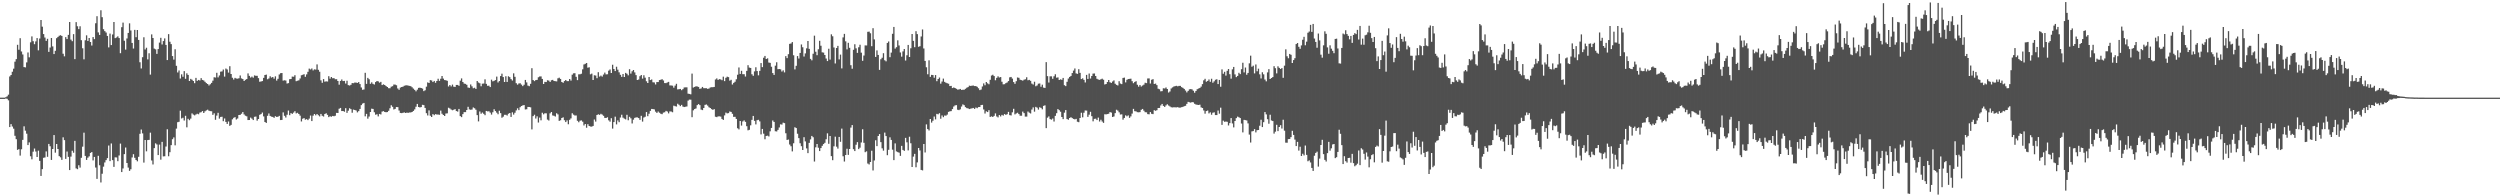 <svg xmlns="http://www.w3.org/2000/svg" width="1920" height="150"><path fill="#4f4f4f" d="M0 75h1v1H0zM1 75h1v1H1zM2 75h1v1H2zM3 75h1v1H3zM4 74.632h1v1H4zM5 73.981h1v1.895H5zM6 72.707h1v4.342H6zM7 58.736h1v38.853H7zM8 57.598h1v37.743H8zM9 55.069h1v42.129H9zM10 52.732h1v46.077H10zM11 47.36h1v56.915H11zM12 45.422h1v61.502H12zM13 34.387h1v80.691H13zM14 38.196h1v76.34H14zM15 29.331h1v90.153H15zM16 39.546h1v75.1H16zM17 41.826h1v65.601H17zM18 51.521h1v45.525H18zM19 51.775h1v48.56H19zM20 47.921h1v54.749H20zM21 40.29h1v71.14H21zM22 44.041h1v65.306H22zM23 32.497h1v87.512H23zM24 27.949h1v94.424H24zM25 31.652h1v84.85H25zM26 33.955h1v80.098H26zM27 31.783h1v84.61H27zM28 29.235h1v91.33H28zM29 38.66h1v77.038H29zM30 29.601h1v93.955H30zM31 15.365h1v119.746H31zM32 20.506h1v109.38H32zM33 26.159h1v95.017H33zM34 28.839h1v92.119H34zM35 31.398h1v84.861H35zM36 29.8h1v90.607H36zM37 39.841h1v70.716H37zM38 36.504h1v75.85H38zM39 29.16h1v93.678H39zM40 35.614h1v78.814H40zM41 41.544h1v62.183H41zM42 39.04h1v78.219H42zM43 29.361h1v81.222H43zM44 28.365h1v86.079H44zM45 27.42h1v92.495H45zM46 27.054h1v93.783H46zM47 27.576h1v95.225H47zM48 41.249h1v64.214H48zM49 43.256h1v64.388H49zM50 28.528h1v93.502H50zM51 30.025h1v86.379H51zM52 26.795h1v93.655H52zM53 16.885h1v113.729H53zM54 30.425h1v89.86H54zM55 31.652h1v84.134H55zM56 26.234h1v91.06H56zM57 45.406h1v62.772H57zM58 16.983h1v112.337H58zM59 20.185h1v109.769H59zM60 22.355h1v104.589H60zM61 20.181h1v108.535H61zM62 30.881h1v90.304H62zM63 37.086h1v75.569H63zM64 45.586h1v56.319H64zM65 30.943h1v88.81H65zM66 27.15h1v95.697H66zM67 31.421h1v89.682H67zM68 29.162h1v90.904H68zM69 32.279h1v85.154H69zM70 34.95h1v81.831H70zM71 28.471h1v94.692H71zM72 30.032h1v90.499H72zM73 17.85h1v110.819H73zM74 12.437h1v124.91H74zM75 24.875h1v94.758H75zM76 26.843h1v100.092H76zM77 7.906h1v132.234H77zM78 13.216h1v120.197H78zM79 22.44h1v105.546H79zM80 23.914h1v100.883H80zM81 25.003h1v97.997H81zM82 27.585h1v93.843H82zM83 36.406h1v75.37H83zM84 25.79h1v97.979H84zM85 34.591h1v75.578H85zM86 26.445h1v96.512H86zM87 16.887h1v111.277H87zM88 29.276h1v91.575H88zM89 28.78h1v92.138H89zM90 27.905h1v95.912H90zM91 29.249h1v90.135H91zM92 40.858h1v69.451H92zM93 20.911h1v111.229H93zM94 17.356h1v112.023H94zM95 31.272h1v87.084H95zM96 38.074h1v75.244H96zM97 29.539h1v95.656H97zM98 25.298h1v103.417H98zM99 17.937h1v113.287H99zM100 23.373h1v106.631H100zM101 32.966h1v87.954H101zM102 37.276h1v81.172H102zM103 22.916h1v98.279H103zM104 28.553h1v94.319H104zM105 23.03h1v100.858H105zM106 30.693h1v89.716H106zM107 47.839h1v54.937H107zM108 52.576h1v46.889H108zM109 43.922h1v58.524H109zM110 28.596h1v96.276H110zM111 38.013h1v69.501H111zM112 36.667h1v79.556H112zM113 45.63h1v61.923H113zM114 40.894h1v66.519H114zM115 57.312h1v44.601H115zM116 26.422h1v96.823H116zM117 29.173h1v97.134H117zM118 37.331h1v76.429H118zM119 37.868h1v72.193H119zM120 41.373h1v69.59H120zM121 37.692h1v81.394H121zM122 32.732h1v78.315H122zM123 29.036h1v93.605H123zM124 34.147h1v74.806H124zM125 31.561h1v88.574H125zM126 29.514h1v90.488H126zM127 34.52h1v78.029H127zM128 46.111h1v53.186H128zM129 26.23h1v93.806H129zM130 32.059h1v84.845H130zM131 33.916h1v77.565H131zM132 43.069h1v63.861H132zM133 45.77h1v59.762H133zM134 37.814h1v73.822H134zM135 50.512h1v48.26H135zM136 55.676h1v38.185H136zM137 54.115h1v39.403H137zM138 60.34h1v24.642H138zM139 57.085h1v33.918H139zM140 58.93h1v31.49H140zM141 54.632h1v37.963H141zM142 60.512h1v28.432H142zM143 56.316h1v41.463H143zM144 57.557h1v33.701H144zM145 62.228h1v30.08H145zM146 60.592h1v30.49H146zM147 61.256h1v25.837H147zM148 62.233h1v25.756H148zM149 63.876h1v24.763H149zM150 59.821h1v28.086H150zM151 62.107h1v25.239H151zM152 61.37h1v26.381H152zM153 61.819h1v24.658H153zM154 59.99h1v26.155H154zM155 61.398h1v23.88H155zM156 61.791h1v24.985H156zM157 62.846h1v22.676H157zM158 63.863h1v20.899H158zM159 64.503h1v19.709H159zM160 65.62h1v19.43H160zM161 64.696h1v20.671H161zM162 63.666h1v21.788H162zM163 61.94h1v26.265H163zM164 59.338h1v27.718H164zM165 59.562h1v32.431H165zM166 55.923h1v32.863H166zM167 59.429h1v27.208H167zM168 57.955h1v33.131H168zM169 55.053h1v34.736H169zM170 54.838h1v34.813H170zM171 53.387h1v39.682H171zM172 58.834h1v32.154H172zM173 52.645h1v40.986H173zM174 53.364h1v41.806H174zM175 55.74h1v37.562H175zM176 50.839h1v45.848H176zM177 56.847h1v39.039H177zM178 59.702h1v31.923H178zM179 61.084h1v29.364H179zM180 59.793h1v30.146H180zM181 60.292h1v31.499H181zM182 60.404h1v30.634H182zM183 60.098h1v28.242H183zM184 57.937h1v30.256H184zM185 60.226h1v27.1H185zM186 60.722h1v25.342H186zM187 62.233h1v25.667H187zM188 61.267h1v27.613H188zM189 60.743h1v28.611H189zM190 56.374h1v35.859H190zM191 58.253h1v33.916H191zM192 59.525h1v30.776H192zM193 58.818h1v32.309H193zM194 59.665h1v32.548H194zM195 57.928h1v31.799H195zM196 58.191h1v31.323H196zM197 58.2h1v34.454H197zM198 60.02h1v31.392H198zM199 62.775h1v25.388H199zM200 62.569h1v25.04H200zM201 62.263h1v24.173H201zM202 59.786h1v29.588H202zM203 57.582h1v36.109H203zM204 57.312h1v37.089H204zM205 60.869h1v28.087H205zM206 60.274h1v26.864H206zM207 58.571h1v30.451H207zM208 59.61h1v29.986H208zM209 59.15h1v30.666H209zM210 60.411h1v30.108H210zM211 58.635h1v30.623H211zM212 61.878h1v27.949H212zM213 60.523h1v29.121H213zM214 57.175h1v31.829H214zM215 56.213h1v36.02H215zM216 56.067h1v36.054H216zM217 61.903h1v24.395H217zM218 61.624h1v27.29H218zM219 61.839h1v28.402H219zM220 64.167h1v23.951H220zM221 63.865h1v21.051H221zM222 60.809h1v27.658H222zM223 60.651h1v26.237H223zM224 58.827h1v28.611H224zM225 58.914h1v27.585H225zM226 57.763h1v27.626H226zM227 62.359h1v24.713H227zM228 62.027h1v24.614H228zM229 61.684h1v25.889H229zM230 60.269h1v28.576H230zM231 57.793h1v35.493H231zM232 57.422h1v33.777H232zM233 56.98h1v33.717H233zM234 58.974h1v32.937H234zM235 57.147h1v34.337H235zM236 55.128h1v37.155H236zM237 52.682h1v38.384H237zM238 53.362h1v35.388H238zM239 52.588h1v40.368H239zM240 54.062h1v34.784H240zM241 53.236h1v34.333H241zM242 53.469h1v35.113H242zM243 49.464h1v38.073H243zM244 53.609h1v34.937H244zM245 55.117h1v34.296H245zM246 61.718h1v25.8H246zM247 63.581h1v25.363H247zM248 60.722h1v28.794H248zM249 62.698h1v24.875H249zM250 62.457h1v24.527H250zM251 62.615h1v25.589H251zM252 58.539h1v31.405H252zM253 60.397h1v28.917H253zM254 59.125h1v30.547H254zM255 60.098h1v28.952H255zM256 60.004h1v29.306H256zM257 60.864h1v28.034H257zM258 60.825h1v25.857H258zM259 62.185h1v24.614H259zM260 65h1v18.519H260zM261 62.173h1v20.728H261zM262 61.027h1v24.276H262zM263 62.249h1v23.017H263zM264 62.114h1v23.701H264zM265 64.169h1v18.926H265zM266 62.029h1v24.635H266zM267 65.385h1v19.632H267zM268 65.675h1v17.452H268zM269 65.135h1v18.663H269zM270 63.776h1v22.827H270zM271 63.915h1v20.265H271zM272 63.391h1v21.092H272zM273 63.437h1v21.44H273zM274 63.68h1v22.639H274zM275 63.011h1v22.325H275zM276 64.554h1v19.094H276zM277 67.177h1v13.555H277zM278 68.953h1v10.623H278zM279 68.706h1v10.362H279zM280 55.902h1v33.424H280zM281 64.421h1v23.012H281zM282 59.823h1v31.328H282zM283 60.878h1v28.643H283zM284 64.378h1v21.632H284zM285 63.247h1v20.231H285zM286 64.4h1v19.27H286zM287 64.909h1v21.289H287zM288 63.05h1v25.04H288zM289 62.199h1v25.541H289zM290 62.508h1v26.899H290zM291 63.467h1v24.051H291zM292 62.892h1v25.035H292zM293 65.307h1v20.417H293zM294 64.79h1v20.556H294zM295 65.259h1v20.778H295zM296 66.124h1v20.112H296zM297 66.822h1v19.22H297zM298 67.724h1v17.368H298zM299 67.767h1v15.367H299zM300 66.563h1v14.301H300zM301 66.206h1v15.827H301zM302 64.925h1v19.144H302zM303 64.993h1v18.629H303zM304 65.492h1v16.709H304zM305 67.934h1v14.342H305zM306 68.98h1v15.894H306zM307 67.3h1v19.43H307zM308 66.811h1v20.094H308zM309 66.547h1v20.066H309zM310 65.84h1v20.488H310zM311 65.561h1v21.247H311zM312 65.474h1v21.005H312zM313 65.765h1v20.918H313zM314 65.932h1v20.442H314zM315 66.204h1v20.144H315zM316 67.007h1v19.002H316zM317 68.063h1v17.144H317zM318 69.008h1v14.985H318zM319 70.145h1v11.845H319zM320 68.873h1v10.966H320zM321 67.477h1v14.704H321zM322 67.344h1v15.187H322zM323 67.561h1v14.656H323zM324 68.024h1v12.481H324zM325 70.004h1v10.719H325zM326 69.299h1v13.605H326zM327 66.559h1v20.391H327zM328 63.27h1v25.399H328zM329 63.764h1v21.016H329zM330 61.533h1v27.375H330zM331 61.787h1v28.052H331zM332 63.052h1v24.598H332zM333 62.167h1v26.304H333zM334 63.599h1v24.033H334zM335 62.208h1v25.754H335zM336 60.448h1v27.533H336zM337 62.082h1v26.095H337zM338 60.475h1v24.452H338zM339 58.353h1v29H339zM340 60.361h1v27.942H340zM341 61.507h1v27.601H341zM342 61.654h1v25.514H342zM343 62.077h1v24.946H343zM344 66.422h1v16.303H344zM345 65.268h1v18.057H345zM346 66.344h1v17.768H346zM347 64.996h1v19.675H347zM348 66.536h1v17.736H348zM349 66.769h1v17.052H349zM350 65.218h1v20.085H350zM351 65.243h1v20.469H351zM352 65.891h1v17.761H352zM353 61.954h1v27.224H353zM354 60.233h1v29.73H354zM355 62.972h1v24.688H355zM356 64.197h1v21.897H356zM357 64.428h1v21.68H357zM358 65.119h1v19.368H358zM359 67.216h1v14.829H359zM360 67.47h1v16.528H360zM361 64.893h1v19.455H361zM362 66.284h1v17.814H362zM363 67.799h1v14.726H363zM364 67.358h1v15.793H364zM365 68.289h1v15.99H365zM366 62.222h1v26.198H366zM367 63.366h1v29.856H367zM368 63.924h1v21.687H368zM369 66.261h1v21.09H369zM370 64.272h1v22.131H370zM371 64.169h1v23.227H371zM372 60.91h1v27.546H372zM373 64.435h1v20.78H373zM374 65.874h1v19.668H374zM375 65.804h1v19.648H375zM376 66.884h1v19.595H376zM377 61.21h1v26.784H377zM378 62.446h1v23.77H378zM379 62.075h1v21.854H379zM380 61.505h1v23.777H380zM381 58.834h1v27.695H381zM382 63.354h1v24.401H382zM383 62.281h1v22.74H383zM384 58.408h1v28.485H384zM385 56.596h1v33.804H385zM386 59.205h1v30.394H386zM387 62.986h1v25.175H387zM388 58.571h1v29.595H388zM389 62.949h1v25.773H389zM390 58.585h1v28.762H390zM391 59.246h1v27.523H391zM392 60.761h1v29.062H392zM393 61.83h1v24.438H393zM394 56.298h1v31.723H394zM395 58.992h1v27.594H395zM396 63.904h1v20.877H396zM397 65.041h1v18.135H397zM398 64.105h1v20.458H398zM399 63.947h1v18.4H399zM400 64.959h1v16.448H400zM401 66.126h1v14.823H401zM402 65.053h1v15.617H402zM403 61.398h1v22.692H403zM404 63.284h1v20.639H404zM405 65.742h1v16.4H405zM406 66.177h1v15.999H406zM407 64.366h1v18.054H407zM408 52.377h1v46.976H408zM409 61.487h1v27.72H409zM410 62.309h1v25.789H410zM411 61.505h1v29.549H411zM412 61.349h1v28.006H412zM413 59.335h1v34.759H413zM414 58.743h1v31.577H414zM415 58.669h1v33.754H415zM416 60.622h1v25.965H416zM417 64.508h1v23.321H417zM418 62.894h1v24.09H418zM419 63.034h1v24.028H419zM420 61.633h1v30.213H420zM421 61.892h1v30.675H421zM422 62.933h1v24.122H422zM423 61.668h1v24.349H423zM424 61.336h1v27.322H424zM425 62.233h1v26.683H425zM426 62.357h1v27.123H426zM427 62.519h1v24.45H427zM428 60.171h1v27.697H428zM429 59.665h1v33.143H429zM430 60.603h1v31.76H430zM431 62.954h1v27.668H431zM432 63.602h1v26.507H432zM433 62.249h1v30.039H433zM434 61.459h1v32.264H434zM435 62.329h1v30.115H435zM436 62.306h1v33.115H436zM437 60.695h1v31.291H437zM438 61.922h1v29.023H438zM439 57.33h1v29.661H439zM440 56.305h1v31.783H440zM441 56.195h1v32.529H441zM442 58.967h1v29.718H442zM443 61.546h1v31.218H443zM444 57.065h1v36.857H444zM445 57.026h1v35.656H445zM446 56.651h1v35.805H446zM447 53.245h1v40.183H447zM448 49.498h1v46.837H448zM449 48.988h1v46.228H449zM450 48.402h1v49.721H450zM451 51.991h1v43.381H451zM452 51.672h1v45.088H452zM453 57.104h1v40.087H453zM454 56.509h1v40.783H454zM455 61.418h1v35.287H455zM456 57.827h1v33.987H456zM457 58.015h1v35.356H457zM458 60.075h1v28.265H458zM459 55.426h1v32.33H459zM460 58.841h1v29.368H460zM461 58.074h1v29.316H461zM462 58.834h1v29.16H462zM463 57.257h1v31.698H463zM464 55.756h1v34.761H464zM465 57.161h1v33.44H465zM466 57.033h1v33.003H466zM467 54.286h1v38.146H467zM468 53.357h1v40.059H468zM469 56.046h1v34.738H469zM470 49.718h1v49.023H470zM471 52.97h1v40.778H471zM472 54.554h1v35.058H472zM473 51.233h1v44.298H473zM474 53.519h1v38.954H474zM475 55.566h1v38.276H475zM476 57.463h1v32.806H476zM477 59.029h1v29.096H477zM478 56.822h1v33.548H478zM479 59.122h1v32.012H479zM480 55.943h1v35.768H480zM481 56.635h1v31.549H481zM482 57.838h1v34.511H482zM483 53.165h1v36.562H483zM484 56.511h1v34.367H484zM485 54.716h1v40.08H485zM486 53.785h1v38.109H486zM487 55.593h1v34.948H487zM488 57.687h1v32.465H488zM489 61.423h1v28.757H489zM490 61.091h1v29.57H490zM491 58.53h1v33.534H491zM492 57.603h1v31.357H492zM493 60.356h1v33.021H493zM494 57.809h1v32.444H494zM495 59.633h1v29.995H495zM496 62.421h1v23.664H496zM497 63.739h1v25.507H497zM498 59.113h1v28.224H498zM499 61.496h1v23.651H499zM500 61.015h1v22.653H500zM501 63.162h1v20.579H501zM502 63.336h1v20.68H502zM503 64.89h1v20.854H503zM504 63.025h1v23.69H504zM505 63.043h1v22.602H505zM506 61.489h1v25.104H506zM507 61.258h1v26.088H507zM508 60.816h1v26.903H508zM509 61.8h1v24.692H509zM510 63.785h1v22.412H510zM511 63.851h1v21.277H511zM512 63.316h1v22.362H512zM513 62.897h1v24.191H513zM514 65.561h1v20.007H514zM515 65.648h1v20.011H515zM516 65.778h1v20.417H516zM517 67.339h1v13.79H517zM518 65.765h1v15.816H518zM519 64.352h1v17.462H519zM520 68.674h1v10.986H520zM521 68.523h1v11.941H521zM522 68.289h1v13.239H522zM523 69.255h1v11.275H523zM524 68.475h1v13.408H524zM525 67.191h1v15.015H525zM526 67.078h1v14.871H526zM527 67.072h1v14.697H527zM528 71.928h1v5.351H528zM529 72.128h1v4.34H529zM530 72.427h1v4.111H530zM531 56.534h1v33.454H531zM532 67.223h1v17.487H532zM533 66.776h1v17.002H533zM534 66.25h1v17.05H534zM535 66.426h1v14.305H535zM536 66.769h1v13.147H536zM537 68.262h1v12.467H537zM538 67.907h1v16.246H538zM539 66.758h1v17.842H539zM540 67.76h1v15.177H540zM541 67.728h1v12.79H541zM542 67.747h1v12.479H542zM543 68.246h1v12.838H543zM544 67.999h1v14.36H544zM545 67.186h1v15.738H545zM546 66.959h1v16.848H546zM547 66.946h1v17.45H547zM548 66.767h1v17.063H548zM549 61.05h1v28.606H549zM550 60.203h1v29.78H550zM551 61.409h1v27.984H551zM552 60.782h1v28.579H552zM553 60.956h1v28.59H553zM554 61.581h1v29.748H554zM555 58.889h1v33.216H555zM556 62.313h1v26.333H556zM557 59.745h1v26.718H557zM558 58.889h1v28.196H558zM559 59.239h1v27.624H559zM560 61.935h1v23.692H560zM561 61.295h1v24.683H561zM562 64.925h1v22.465H562zM563 63.625h1v26.107H563zM564 62.778h1v26.91H564zM565 60.878h1v30.46H565zM566 57.376h1v41.117H566zM567 51.807h1v47.553H567zM568 56.79h1v36.162H568zM569 54.362h1v42.101H569zM570 56.971h1v36.294H570zM571 57.003h1v35.441H571zM572 58.763h1v34.813H572zM573 54.442h1v42.479H573zM574 50.066h1v50.027H574zM575 51.931h1v47.746H575zM576 52.158h1v44.083H576zM577 57.024h1v35.038H577zM578 58.198h1v30.854H578zM579 54.845h1v37.995H579zM580 51.654h1v43.905H580zM581 54.563h1v37.725H581zM582 57.875h1v34.118H582zM583 54.433h1v38.823H583zM584 48.425h1v54.786H584zM585 51.558h1v47.441H585zM586 44.364h1v58.318H586zM587 42.973h1v63.978H587zM588 45.312h1v59.105H588zM589 44.813h1v59.387H589zM590 48.049h1v56.75H590zM591 48.262h1v52.58H591zM592 51.263h1v46.981H592zM593 56.11h1v36.388H593zM594 57.525h1v36.104H594zM595 50.43h1v50.364H595zM596 47.811h1v53.149H596zM597 53.153h1v46.564H597zM598 53.002h1v44.889H598zM599 53.242h1v42.255H599zM600 54.934h1v40.735H600zM601 54.002h1v40.19H601zM602 55.598h1v38.961H602zM603 43.105h1v59.258H603zM604 44.655h1v62.818H604zM605 41.606h1v65.548H605zM606 33.705h1v77.306H606zM607 33.396h1v78.942H607zM608 32.332h1v83.96H608zM609 42.428h1v67.608H609zM610 53.297h1v44.461H610zM611 50.521h1v47.828H611zM612 43.046h1v59.684H612zM613 44.957h1v61.112H613zM614 40.645h1v69.393H614zM615 34.131h1v78.128H615zM616 36.303h1v78.876H616zM617 43.439h1v61.923H617zM618 41.018h1v67.599H618zM619 37.106h1v76.887H619zM620 31.492h1v86.104H620zM621 37.555h1v72.151H621zM622 45.195h1v61.872H622zM623 46.326h1v58.096H623zM624 41.279h1v64.122H624zM625 27.388h1v96.683H625zM626 39.757h1v73.383H626zM627 42.389h1v68.201H627zM628 37.825h1v75.617H628zM629 31.32h1v84.722H629zM630 35.113h1v78.606H630zM631 40.199h1v71.751H631zM632 40.395h1v70.247H632zM633 42.256h1v67.407H633zM634 44.966h1v61.98H634zM635 46.898h1v55.521H635zM636 37.434h1v73.021H636zM637 45.774h1v58.682H637zM638 26.372h1v93.522H638zM639 27.832h1v95.207H639zM640 36.465h1v75.901H640zM641 48.734h1v56.214H641zM642 36.861h1v75.791H642zM643 35.243h1v78.869H643zM644 45.612h1v59.549H644zM645 41.952h1v66.949H645zM646 52.549h1v46.212H646zM647 28.741h1v91.277H647zM648 26.031h1v98.02H648zM649 31.734h1v87.327H649zM650 37.937h1v76.278H650zM651 32.863h1v86.086H651zM652 36.715h1v77.702H652zM653 50.072h1v47.917H653zM654 52.778h1v43.275H654zM655 38.253h1v76.322H655zM656 33.994h1v82.028H656zM657 37.132h1v74.019H657zM658 40.615h1v68.537H658zM659 36.319h1v78.196H659zM660 34.341h1v79.075H660zM661 40.457h1v68.963H661zM662 46.671h1v52.612H662zM663 42.661h1v67.015H663zM664 34.87h1v82.017H664zM665 34.909h1v81.302H665zM666 24.442h1v101.149H666zM667 24.275h1v102.037H667zM668 25.571h1v98.853H668zM669 35.468h1v80.311H669zM670 21.677h1v109.22H670zM671 30.249h1v92.973H671zM672 43.744h1v63.987H672zM673 38.699h1v73.513H673zM674 42.197h1v62.229H674zM675 53.638h1v49.302H675zM676 45.502h1v63.674H676zM677 44.357h1v69.549H677zM678 40.835h1v74.889H678zM679 46.262h1v55.599H679zM680 47.108h1v57.393H680zM681 32.957h1v86.214H681zM682 31.821h1v83.227H682zM683 43.932h1v61.563H683zM684 40.409h1v67.068H684zM685 25.974h1v88.986H685zM686 20.666h1v102.316H686zM687 37.34h1v72.769H687zM688 36.243h1v80.039H688zM689 30.997h1v85.839H689zM690 34.93h1v82.296H690zM691 40.285h1v79.419H691zM692 43.54h1v68.501H692zM693 39.468h1v75.683H693zM694 37.642h1v78.247H694zM695 46.497h1v59.373H695zM696 42.421h1v66.896H696zM697 34.497h1v81.023H697zM698 43.797h1v61.231H698zM699 37.07h1v72.939H699zM700 26.127h1v102.136H700zM701 31.364h1v88.899H701zM702 36.259h1v81.918H702zM703 23.959h1v104.527H703zM704 26.212h1v98.519H704zM705 35.921h1v77.727H705zM706 35.481h1v80.094H706zM707 28.008h1v102.481H707zM708 22.604h1v108.247H708zM709 37.237h1v73.335H709zM710 46.795h1v70.291H710zM711 51.668h1v43.88H711zM712 57.028h1v42.088H712zM713 46.342h1v53.836H713zM714 59.038h1v32.337H714zM715 57.513h1v36.663H715zM716 57.632h1v35.097H716zM717 59.697h1v29.812H717zM718 57.664h1v34.035H718zM719 62.336h1v25.12H719zM720 60.683h1v27.143H720zM721 59.55h1v27.402H721zM722 64.265h1v26.926H722zM723 62.592h1v26.07H723zM724 60.349h1v29.68H724zM725 62.89h1v25.859H725zM726 63.565h1v25.255H726zM727 63.94h1v24.097H727zM728 64.316h1v21.621H728zM729 66.099h1v19.387H729zM730 65.95h1v19.419H730zM731 67.644h1v16.143H731zM732 67.195h1v14.639H732zM733 67.573h1v13.399H733zM734 68.204h1v12.518H734zM735 68.806h1v15.493H735zM736 68.715h1v15.876H736zM737 68.307h1v15.674H737zM738 69.086h1v12.733H738zM739 68.905h1v11.275H739zM740 68.937h1v11.877H740zM741 68.188h1v14.108H741zM742 67.394h1v15.649H742zM743 66.884h1v16.363H743zM744 65.81h1v17.954H744zM745 65.982h1v17.471H745zM746 65.81h1v17.395H746zM747 65.689h1v17.192H747zM748 66.074h1v17.565H748zM749 66.096h1v16.509H749zM750 66.662h1v16.418H750zM751 67.767h1v14.477H751zM752 69.205h1v12.976H752zM753 68.784h1v11.911H753zM754 66.419h1v14.097H754zM755 64.043h1v20.03H755zM756 65.467h1v21.701H756zM757 62.961h1v22.552H757zM758 63.995h1v22.06H758zM759 64.691h1v19.922H759zM760 61.285h1v28.517H760zM761 57.994h1v31.36H761zM762 57.392h1v32.472H762zM763 58.44h1v30.542H763zM764 61.661h1v25.425H764zM765 59.827h1v29.625H765zM766 58.646h1v31.508H766zM767 59.518h1v28.86H767zM768 59.18h1v30.254H768zM769 62.764h1v25.459H769zM770 64.778h1v24.026H770zM771 64.671h1v22.941H771zM772 63.842h1v24.367H772zM773 63.322h1v24.406H773zM774 62.265h1v23.669H774zM775 59.37h1v29.039H775zM776 59.088h1v29.577H776zM777 60.368h1v25.912H777zM778 63.052h1v20.524H778zM779 64.35h1v23.493H779zM780 62.35h1v24.772H780zM781 59.512h1v27.086H781zM782 59.736h1v27.86H782zM783 61.258h1v27.642H783zM784 61.549h1v27.352H784zM785 61.958h1v23.749H785zM786 61.198h1v25.702H786zM787 60.894h1v28.647H787zM788 59.347h1v30.206H788zM789 61.645h1v23.992H789zM790 61.345h1v25.161H790zM791 62.061h1v25.065H791zM792 64.22h1v19.922H792zM793 64.948h1v17.523H793zM794 62.796h1v22.948H794zM795 66.241h1v15.827H795zM796 65.623h1v17.043H796zM797 64.24h1v19.913H797zM798 64.114h1v18.276H798zM799 66.607h1v16.221H799zM800 65.028h1v18.963H800zM801 67.275h1v14.042H801zM802 67.513h1v13.385H802zM803 47.708h1v50.703H803zM804 58.45h1v31.9H804zM805 63.371h1v25.999H805zM806 58.619h1v32.868H806zM807 58.626h1v33.257H807zM808 60.544h1v30.488H808zM809 58.566h1v34.786H809zM810 57.056h1v31.936H810zM811 59.672h1v27.249H811zM812 59.422h1v24.358H812zM813 61.42h1v23.223H813zM814 60.938h1v24.857H814zM815 61.306h1v28.537H815zM816 59.875h1v31.618H816zM817 65.417h1v21.103H817zM818 66.158h1v18.366H818zM819 62.805h1v28.654H819zM820 60.315h1v31.65H820zM821 59.093h1v31.552H821zM822 58.326h1v31.685H822zM823 56.09h1v34.619H823zM824 54.245h1v37.105H824zM825 52.581h1v39.119H825zM826 56.355h1v34.928H826zM827 56.715h1v36.798H827zM828 53.16h1v40.687H828zM829 55.978h1v34.665H829zM830 60.72h1v25.843H830zM831 60.146h1v29.94H831zM832 61.338h1v25.264H832zM833 63.311h1v21.511H833zM834 57.513h1v27.434H834zM835 60.61h1v29.126H835zM836 56.454h1v31.62H836zM837 60.322h1v25.548H837zM838 58.369h1v30.895H838zM839 56.525h1v36.642H839zM840 56.415h1v34.855H840zM841 58.388h1v32.726H841zM842 60.498h1v31.689H842zM843 61.063h1v29.265H843zM844 61.359h1v31.989H844zM845 60.885h1v31.053H845zM846 60.441h1v32.875H846zM847 61.226h1v33.124H847zM848 64.881h1v22.873H848zM849 64.508h1v23.36H849zM850 62.965h1v24.617H850zM851 61.45h1v25.905H851zM852 63.162h1v22.907H852zM853 63.689h1v22.802H853zM854 62.558h1v27.281H854zM855 61.764h1v27.686H855zM856 64.293h1v22.57H856zM857 65.16h1v19.107H857zM858 65.62h1v19.316H858zM859 62.377h1v23.884H859zM860 64.149h1v23.825H860zM861 64.627h1v23.202H861zM862 59.857h1v32.044H862zM863 59.621h1v30.966H863zM864 63.29h1v25.296H864zM865 61.267h1v28.075H865zM866 60.693h1v27.922H866zM867 60.567h1v29.977H867zM868 60.404h1v29.009H868zM869 62.363h1v24.866H869zM870 63.915h1v19.684H870zM871 62.913h1v22.47H871zM872 62.363h1v23.181H872zM873 65.069h1v21.124H873zM874 66.582h1v19.664H874zM875 65.291h1v20.831H875zM876 66.472h1v17.865H876zM877 65.691h1v17.956H877zM878 65.041h1v19.968H878zM879 63.522h1v22.628H879zM880 63.84h1v22.412H880zM881 60.255h1v27.42H881zM882 60.212h1v27.574H882zM883 64.158h1v21.891H883zM884 61.246h1v26.164H884zM885 60.791h1v26.841H885zM886 64.465h1v20.188H886zM887 64.213h1v20.858H887zM888 65.394h1v19.22H888zM889 68.145h1v14.811H889zM890 68.578h1v14.31H890zM891 70.141h1v10.858H891zM892 69.981h1v9.835H892zM893 67.804h1v13.571H893zM894 67.939h1v14.209H894zM895 67.163h1v13.793H895zM896 68.344h1v11.714H896zM897 71.077h1v9.995H897zM898 70.264h1v11.444H898zM899 67.966h1v14.411H899zM900 67.117h1v15.406H900zM901 66.444h1v15.94H901zM902 66.17h1v16.237H902zM903 65.907h1v16.571H903zM904 66.284h1v15.969H904zM905 65.971h1v16.727H905zM906 65.927h1v16.72H906zM907 66.936h1v15.374H907zM908 67.467h1v14.585H908zM909 68.28h1v13.273H909zM910 69.525h1v11.733H910zM911 70.976h1v8.789H911zM912 69.802h1v8.439H912zM913 68.626h1v9.902H913zM914 68.424h1v10.437H914zM915 68.635h1v9.75H915zM916 69.704h1v8.888H916zM917 71.214h1v8.503H917zM918 69.884h1v10.375H918zM919 68.523h1v11.964H919zM920 68.015h1v12.632H920zM921 67.543h1v12.82H921zM922 66.492h1v15.972H922zM923 64.636h1v18.313H923zM924 61.7h1v23.161H924zM925 60.528h1v26.754H925zM926 62.759h1v22.536H926zM927 62.146h1v22.763H927zM928 61.038h1v26.045H928zM929 62.814h1v23.438H929zM930 60.464h1v27.67H930zM931 63.538h1v23.042H931zM932 62.448h1v23.827H932zM933 61.224h1v27.171H933zM934 60.857h1v27.537H934zM935 64.561h1v20.332H935zM936 61.4h1v25.91H936zM937 66.623h1v16.052H937zM938 53.304h1v42.618H938zM939 56.639h1v36.008H939zM940 55.128h1v38.421H940zM941 58.086h1v35.232H941zM942 54.357h1v39.176H942zM943 53.009h1v43.342H943zM944 56.978h1v37.576H944zM945 60.397h1v30.304H945zM946 53.242h1v41.591H946zM947 51.391h1v46.459H947zM948 57.152h1v35.798H948zM949 59.228h1v31.485H949zM950 58.337h1v31.192H950zM951 55.895h1v34.184H951zM952 56.93h1v33.756H952zM953 53.144h1v41.705H953zM954 48.198h1v53.465H954zM955 55.577h1v36.496H955zM956 51.855h1v40.4H956zM957 57.399h1v35.132H957zM958 55.994h1v38.798H958zM959 48.617h1v54.777H959zM960 42.767h1v66.713H960zM961 51.263h1v49.666H961zM962 50.446h1v50.236H962zM963 56.369h1v42.825H963zM964 49.507h1v52.163H964zM965 54.719h1v45.292H965zM966 52.748h1v47.098H966zM967 57.097h1v39.442H967zM968 60.253h1v31.689H968zM969 55.515h1v42.076H969zM970 57.085h1v36.764H970zM971 61.079h1v24.967H971zM972 62.469h1v25.381H972zM973 55.605h1v35.946H973zM974 53.101h1v41.948H974zM975 60.647h1v27.469H975zM976 59.901h1v32.596H976zM977 59.191h1v33.811H977zM978 50.819h1v51.772H978zM979 52.352h1v48.759H979zM980 56.369h1v39.469H980zM981 50.942h1v49.764H981zM982 52.098h1v45.418H982zM983 52.982h1v43.147H983zM984 52.263h1v46.461H984zM985 59.763h1v32.174H985zM986 50.427h1v49.947H986zM987 37.875h1v71.689H987zM988 43.236h1v66.368H988zM989 44.735h1v62.113H989zM990 41.4h1v65.36H990zM991 42.066h1v63.227H991zM992 48.388h1v52.069H992zM993 46.143h1v57.485H993zM994 44.691h1v62.52H994zM995 33.833h1v78.331H995zM996 33.041h1v75.907H996zM997 35.932h1v79.705H997zM998 37.459h1v75.244H998zM999 34.875h1v84.935H999zM1000 30.54h1v87.535H1000zM1001 28.246h1v91.087H1001zM1002 34.763h1v76.988H1002zM1003 32.021h1v86.903H1003zM1004 25.124h1v98.734H1004zM1005 24.195h1v98.975H1005zM1006 19.075h1v105.722H1006zM1007 24.49h1v104.493H1007zM1008 18.359h1v112.905H1008zM1009 29.59h1v89.998H1009zM1010 32.201h1v85.271H1010zM1011 36.669h1v79.805H1011zM1012 25.745h1v102.186H1012zM1013 31.048h1v90.781H1013zM1014 41.993h1v69.377H1014zM1015 44.266h1v63.122H1015zM1016 34.792h1v83.589H1016zM1017 24.044h1v98.741H1017zM1018 25.939h1v98.119H1018zM1019 36.392h1v81.238H1019zM1020 41.265h1v67.67H1020zM1021 34.811h1v80.897H1021zM1022 37.388h1v76.546H1022zM1023 38.995h1v71.966H1023zM1024 40.842h1v69.764H1024zM1025 29.892h1v91.568H1025zM1026 29.713h1v91.023H1026zM1027 37.209h1v79.464H1027zM1028 48.619h1v51.03H1028zM1029 48.83h1v53.923H1029zM1030 36.795h1v74.672H1030zM1031 25.738h1v100.284H1031zM1032 26.418h1v93.52H1032zM1033 23.225h1v100.593H1033zM1034 26.147h1v98.705H1034zM1035 27.544h1v93.809H1035zM1036 30.208h1v91.003H1036zM1037 27.599h1v97.329H1037zM1038 32.932h1v85.228H1038zM1039 26.839h1v98.446H1039zM1040 25.456h1v102.255H1040zM1041 26.221h1v100.632H1041zM1042 22.923h1v102.763H1042zM1043 30.357h1v85.191H1043zM1044 19.897h1v106.924H1044zM1045 34.33h1v79.528H1045zM1046 29.659h1v85.198H1046zM1047 34.341h1v83.797H1047zM1048 27.097h1v95.498H1048zM1049 26.612h1v90.506H1049zM1050 24.829h1v95.463H1050zM1051 19.787h1v108.737H1051zM1052 25.193h1v97.13H1052zM1053 29.265h1v89.87H1053zM1054 32.275h1v86.168H1054zM1055 28.372h1v96.292H1055zM1056 36.996h1v75.843H1056zM1057 46.935h1v64.864H1057zM1058 43.327h1v69.172H1058zM1059 53.014h1v46.146H1059zM1060 46.143h1v57.43H1060zM1061 31.387h1v93.564H1061zM1062 42.382h1v73.6H1062zM1063 39.578h1v64.633H1063zM1064 55.016h1v37.594H1064zM1065 27.193h1v96.727H1065zM1066 21.767h1v102.44H1066zM1067 33.099h1v83.129H1067zM1068 36.715h1v76.178H1068zM1069 34.131h1v78.405H1069zM1070 47.786h1v54.445H1070zM1071 44.437h1v57.739H1071zM1072 28.512h1v87.597H1072zM1073 36.811h1v74.308H1073zM1074 39.336h1v74.781H1074zM1075 25.957h1v94.997H1075zM1076 29.977h1v91.582H1076zM1077 31.977h1v90.46H1077zM1078 28.175h1v98.448H1078zM1079 31.73h1v89.455H1079zM1080 37.921h1v70.748H1080zM1081 35.09h1v81.687H1081zM1082 36.31h1v81.904H1082zM1083 42.732h1v67.313H1083zM1084 42.865h1v70.458H1084zM1085 53.996h1v47.171H1085zM1086 46.296h1v65.683H1086zM1087 42.627h1v62.632H1087zM1088 36.958h1v78.599H1088zM1089 42.41h1v65.134H1089zM1090 34.785h1v78.082H1090zM1091 35.468h1v83.159H1091zM1092 42.4h1v66.34H1092zM1093 35.316h1v82.071H1093zM1094 29.372h1v91.241H1094zM1095 34.969h1v81.675H1095zM1096 35.474h1v80.84H1096zM1097 21.206h1v112.417H1097zM1098 19.558h1v110.655H1098zM1099 32.103h1v85.381H1099zM1100 19.952h1v108.455H1100zM1101 25.678h1v101.536H1101zM1102 41.297h1v68.096H1102zM1103 42.831h1v65.312H1103zM1104 44.131h1v63.529H1104zM1105 51.842h1v52.557H1105zM1106 52.162h1v43.804H1106zM1107 48.219h1v52.335H1107zM1108 51.757h1v48.05H1108zM1109 41.796h1v59.105H1109zM1110 51.048h1v44.704H1110zM1111 58.575h1v36.031H1111zM1112 59.885h1v24.397H1112zM1113 60.203h1v26.411H1113zM1114 64.597h1v19.78H1114zM1115 62.885h1v27.677H1115zM1116 63.107h1v23.79H1116zM1117 59.143h1v30.167H1117zM1118 61.748h1v27.642H1118zM1119 62.821h1v25.29H1119zM1120 60.986h1v27.4H1120zM1121 61.736h1v26.047H1121zM1122 63.469h1v22.824H1122zM1123 63.931h1v22.648H1123zM1124 54.781h1v41.73H1124zM1125 53.748h1v43.305H1125zM1126 54.842h1v42.044H1126zM1127 50.086h1v47.903H1127zM1128 45.355h1v56.507H1128zM1129 46.461h1v56.844H1129zM1130 45.625h1v65.715H1130zM1131 39.253h1v73.523H1131zM1132 41.705h1v66.674H1132zM1133 49.379h1v52.419H1133zM1134 50.379h1v49.67H1134zM1135 39.439h1v74.534H1135zM1136 18.414h1v110.403H1136zM1137 19.492h1v110.307H1137zM1138 30.75h1v89.526H1138zM1139 31.968h1v86.308H1139zM1140 26.436h1v85.912H1140zM1141 34.863h1v78.759H1141zM1142 34.854h1v81.643H1142zM1143 40.409h1v71.254H1143zM1144 35.985h1v75.669H1144zM1145 38.342h1v73.051H1145zM1146 43.538h1v64.056H1146zM1147 48.58h1v51.831H1147zM1148 53.844h1v41.609H1148zM1149 42.437h1v61.49H1149zM1150 49.246h1v50.073H1150zM1151 46.456h1v58.826H1151zM1152 44.35h1v63.591H1152zM1153 41.867h1v64.898H1153zM1154 40.311h1v68.553H1154zM1155 33.847h1v82.25H1155zM1156 45.243h1v60.144H1156zM1157 46.637h1v57.027H1157zM1158 37.617h1v73.685H1158zM1159 46.298h1v57.43H1159zM1160 38.686h1v72.346H1160zM1161 31.929h1v87.063H1161zM1162 33.627h1v80.291H1162zM1163 53.748h1v41.897H1163zM1164 43.813h1v61.712H1164zM1165 46.905h1v57.214H1165zM1166 54.783h1v40.38H1166zM1167 56.724h1v37.636H1167zM1168 57.896h1v32.504H1168zM1169 49.228h1v43.825H1169zM1170 57.745h1v35.15H1170zM1171 60.493h1v28.148H1171zM1172 60.91h1v25.47H1172zM1173 60.631h1v27.585H1173zM1174 61.727h1v25.159H1174zM1175 58.099h1v33.74H1175zM1176 52.853h1v46.603H1176zM1177 51.741h1v47.155H1177zM1178 49.404h1v49.627H1178zM1179 45.142h1v58.432H1179zM1180 48.711h1v53.211H1180zM1181 46.985h1v61.225H1181zM1182 33.247h1v79.753H1182zM1183 34.314h1v80.352H1183zM1184 49.606h1v47.208H1184zM1185 58.09h1v35.035H1185zM1186 47.969h1v53.369H1186zM1187 49.477h1v48.931H1187zM1188 41.576h1v64.99H1188zM1189 51.249h1v44.864H1189zM1190 52.92h1v40.41H1190zM1191 53.313h1v37.983H1191zM1192 48.688h1v51.305H1192zM1193 53.247h1v43.22H1193zM1194 52.107h1v44.818H1194zM1195 52.089h1v44.239H1195zM1196 49.496h1v51.655H1196zM1197 41.386h1v64.745H1197zM1198 48.692h1v53.667H1198zM1199 61.398h1v25.853H1199zM1200 60.96h1v26.015H1200zM1201 65.012h1v20.465H1201zM1202 44.799h1v58.618H1202zM1203 44.108h1v63.948H1203zM1204 48.688h1v55.079H1204zM1205 49.189h1v54.303H1205zM1206 43.428h1v61.138H1206zM1207 33.355h1v77.874H1207zM1208 37.653h1v74.392H1208zM1209 44.202h1v64.127H1209zM1210 35.452h1v85.596H1210zM1211 46.246h1v60.957H1211zM1212 41.725h1v70.664H1212zM1213 31.943h1v87.558H1213zM1214 26.443h1v96.727H1214zM1215 40.043h1v73.637H1215zM1216 38.013h1v73.575H1216zM1217 33.485h1v83.825H1217zM1218 35.506h1v80.781H1218zM1219 42.81h1v60.881H1219zM1220 33.634h1v85.562H1220zM1221 33.323h1v87.402H1221zM1222 36.127h1v80.38H1222zM1223 33.666h1v85.019H1223zM1224 32.835h1v86.34H1224zM1225 38.974h1v74.889H1225zM1226 40.517h1v73.218H1226zM1227 41.249h1v70.087H1227zM1228 24.914h1v92.165H1228zM1229 31.329h1v86.386H1229zM1230 29.038h1v93.287H1230zM1231 35.328h1v82.781H1231zM1232 36.708h1v80.403H1232zM1233 32.938h1v88.682H1233zM1234 40.359h1v69.936H1234zM1235 30.771h1v81.998H1235zM1236 19.991h1v109.455H1236zM1237 37.692h1v74.667H1237zM1238 34.765h1v83.241H1238zM1239 24.298h1v105.395H1239zM1240 32.593h1v86.301H1240zM1241 32.716h1v89.849H1241zM1242 19.977h1v107.965H1242zM1243 33.639h1v79.991H1243zM1244 43.08h1v67.487H1244zM1245 21.387h1v108.666H1245zM1246 24.923h1v101.247H1246zM1247 40.123h1v66.862H1247zM1248 52.872h1v46.164H1248zM1249 43.286h1v67.768H1249zM1250 46.902h1v61.092H1250zM1251 52.286h1v44.337H1251zM1252 52.917h1v44.5H1252zM1253 53.123h1v51.009H1253zM1254 51.35h1v46.883H1254zM1255 47.317h1v49.892H1255zM1256 49.487h1v51.012H1256zM1257 54.497h1v43.893H1257zM1258 57.282h1v40.561H1258zM1259 51.901h1v51.458H1259zM1260 54.316h1v43.626H1260zM1261 54.659h1v39.718H1261zM1262 54.593h1v39.524H1262zM1263 52.583h1v41.412H1263zM1264 54.822h1v35.885H1264zM1265 53.352h1v36.47H1265zM1266 54.373h1v39.458H1266zM1267 53.867h1v41.582H1267zM1268 51.682h1v44.672H1268zM1269 51.029h1v43.967H1269zM1270 52.032h1v43.983H1270zM1271 52.197h1v42.515H1271zM1272 57.232h1v35.003H1272zM1273 56.669h1v32.655H1273zM1274 56.371h1v33.426H1274zM1275 55.025h1v36.75H1275zM1276 55.563h1v38.439H1276zM1277 56.101h1v36.752H1277zM1278 57.429h1v34.47H1278zM1279 59.459h1v33.747H1279zM1280 62.135h1v28.567H1280zM1281 63.387h1v24.678H1281zM1282 63.105h1v24.749H1282zM1283 63.155h1v23.722H1283zM1284 61.665h1v25.502H1284zM1285 62.65h1v22.273H1285zM1286 63.929h1v20.797H1286zM1287 64.618h1v18.494H1287zM1288 63.176h1v20.094H1288zM1289 62.341h1v20.682H1289zM1290 66.339h1v15.132H1290zM1291 67.339h1v13.637H1291zM1292 66.904h1v15.514H1292zM1293 65.918h1v17.384H1293zM1294 65.744h1v20.417H1294zM1295 65.838h1v18.501H1295zM1296 63.4h1v24.408H1296zM1297 64.693h1v22.557H1297zM1298 62.043h1v28.006H1298zM1299 65.719h1v19.638H1299zM1300 64.874h1v20.84H1300zM1301 61.176h1v25.15H1301zM1302 60.663h1v26.251H1302zM1303 64.815h1v23.099H1303zM1304 65.804h1v22.326H1304zM1305 65.108h1v19.773H1305zM1306 59.125h1v31.607H1306zM1307 52.831h1v42.115H1307zM1308 57.575h1v34.546H1308zM1309 47.31h1v49.764H1309zM1310 48.88h1v50.49H1310zM1311 42.915h1v60.98H1311zM1312 50.425h1v48.542H1312zM1313 45.806h1v55.45H1313zM1314 49.292h1v56.196H1314zM1315 45.504h1v56.1H1315zM1316 44.724h1v58.009H1316zM1317 40.947h1v62.151H1317zM1318 32.664h1v83.175H1318zM1319 33.165h1v81.261H1319zM1320 40.237h1v66.624H1320zM1321 53.254h1v44.466H1321zM1322 58.202h1v30.46H1322zM1323 51.379h1v46.745H1323zM1324 46.864h1v57.81H1324zM1325 44.774h1v61.568H1325zM1326 42.835h1v62.662H1326zM1327 51.258h1v51.177H1327zM1328 57.681h1v34.113H1328zM1329 61.791h1v27.972H1329zM1330 43.643h1v65.276H1330zM1331 36.388h1v77.53H1331zM1332 37.502h1v74.177H1332zM1333 49.109h1v49.322H1333zM1334 48.177h1v52.289H1334zM1335 53.792h1v39.224H1335zM1336 27.271h1v91.987H1336zM1337 31.197h1v89.46H1337zM1338 36.31h1v74.623H1338zM1339 31.018h1v84.351H1339zM1340 35.094h1v80.785H1340zM1341 33.218h1v82.449H1341zM1342 37.177h1v73.511H1342zM1343 52.213h1v42.918H1343zM1344 51.308h1v44.427H1344zM1345 54.034h1v41.41H1345zM1346 38.125h1v68.711H1346zM1347 40.922h1v61.293H1347zM1348 39.677h1v67.784H1348zM1349 40.219h1v68.906H1349zM1350 37.292h1v70.753H1350zM1351 44.204h1v61.962H1351zM1352 41.785h1v67.315H1352zM1353 41.043h1v71.028H1353zM1354 38.69h1v75.631H1354zM1355 47.005h1v58.73H1355zM1356 41.137h1v67.681H1356zM1357 43.165h1v66.4H1357zM1358 44.023h1v63.756H1358zM1359 43.881h1v63.763H1359zM1360 41.908h1v67.926H1360zM1361 46.52h1v57.931H1361zM1362 38.47h1v72.701H1362zM1363 40.581h1v71.321H1363zM1364 41.142h1v58.936H1364zM1365 34.806h1v76.361H1365zM1366 27.001h1v93.106H1366zM1367 29.933h1v88.338H1367zM1368 39.331h1v67.123H1368zM1369 44.515h1v58.1H1369zM1370 41.4h1v62.996H1370zM1371 38.857h1v74.768H1371zM1372 36.887h1v77.926H1372zM1373 32.156h1v86.905H1373zM1374 42.753h1v65.015H1374zM1375 35.156h1v77.691H1375zM1376 32.49h1v86.235H1376zM1377 24.458h1v100.996H1377zM1378 25.71h1v99.693H1378zM1379 20.142h1v105.521H1379zM1380 36.827h1v72.259H1380zM1381 37.665h1v76.521H1381zM1382 37.521h1v69.279H1382zM1383 36.241h1v78.899H1383zM1384 38.676h1v68.073H1384zM1385 39.356h1v67.958H1385zM1386 42.652h1v61.778H1386zM1387 25.468h1v95.779H1387zM1388 32.309h1v81.49H1388zM1389 37.598h1v74.626H1389zM1390 35.447h1v76.754H1390zM1391 43.005h1v60.703H1391zM1392 45.641h1v56.049H1392zM1393 53.432h1v40.618H1393zM1394 48.434h1v49.116H1394zM1395 33.961h1v84.537H1395zM1396 33.206h1v77.819H1396zM1397 39.61h1v70.112H1397zM1398 34.641h1v78.494H1398zM1399 36.619h1v69.883H1399zM1400 34.048h1v82.518H1400zM1401 30.938h1v90.101H1401zM1402 22.547h1v100.405H1402zM1403 24.055h1v95.704H1403zM1404 47.397h1v53.01H1404zM1405 43.044h1v62.584H1405zM1406 43.284h1v66.011H1406zM1407 42.21h1v66.633H1407zM1408 37.308h1v77.304H1408zM1409 18.862h1v110.92H1409zM1410 25.564h1v99.888H1410zM1411 32.684h1v82.992H1411zM1412 15.813h1v118.613H1412zM1413 18.008h1v115.129H1413zM1414 36.259h1v75.42H1414zM1415 38.031h1v75.777H1415zM1416 29.169h1v92.976H1416zM1417 33.543h1v82.847H1417zM1418 24.037h1v101.785H1418zM1419 34.518h1v81.186H1419zM1420 36.633h1v75.635H1420zM1421 41.78h1v67.482H1421zM1422 42.345h1v67.707H1422zM1423 28.789h1v91.263H1423zM1424 36.525h1v73.845H1424zM1425 40.894h1v65.354H1425zM1426 39.482h1v71.076H1426zM1427 34.389h1v80.101H1427zM1428 43.284h1v59.851H1428zM1429 35.733h1v79.311H1429zM1430 36.811h1v76.569H1430zM1431 34.838h1v81.657H1431zM1432 21.075h1v107.99H1432zM1433 17.988h1v117.329H1433zM1434 22.598h1v101.327H1434zM1435 36.168h1v70.799H1435zM1436 42.496h1v64.55H1436zM1437 18.558h1v111.321H1437zM1438 17.546h1v116.111H1438zM1439 11.977h1v125.496H1439zM1440 13.477h1v119.721H1440zM1441 29.233h1v87.066H1441zM1442 24.303h1v103.033H1442zM1443 25.786h1v100.053H1443zM1444 31.419h1v89.858H1444zM1445 34.087h1v81.772H1445zM1446 2.454h1v142.527H1446zM1447 18.416h1v112.564H1447zM1448 32.682h1v83.69H1448zM1449 33.833h1v85.361H1449zM1450 23.055h1v102.547H1450zM1451 36.106h1v76.114H1451zM1452 28.091h1v88.666H1452zM1453 13.133h1v122.023H1453zM1454 24.287h1v99.698H1454zM1455 34.325h1v79.693H1455zM1456 32.533h1v91.023H1456zM1457 16.827h1v115.738H1457zM1458 17.221h1v116.056H1458zM1459 43.52h1v67.508H1459zM1460 32.259h1v81.028H1460zM1461 32.62h1v79.927H1461zM1462 39.702h1v68.192H1462zM1463 18.331h1v106.587H1463zM1464 32.748h1v92.296H1464zM1465 3.891h1v144.754H1465zM1466 2.319h1v146.569H1466zM1467 38.393h1v69.753H1467zM1468 33.964h1v79.304H1468zM1469 29.585h1v91.609H1469zM1470 24.202h1v98.789H1470zM1471 12.907h1v119.645H1471zM1472 20.43h1v108.254H1472zM1473 22.696h1v101.799H1473zM1474 23.57h1v96.921H1474zM1475 14.124h1v120H1475zM1476 14.456h1v123.699H1476zM1477 11.195h1v116.312H1477zM1478 7.942h1v131.206H1478zM1479 11.556h1v129.707H1479zM1480 24.001h1v99.586H1480zM1481 23.412h1v103.337H1481zM1482 1.881h1v145.436H1482zM1483 13.866h1v128.151H1483zM1484 33.405h1v81.339H1484zM1485 18.306h1v112.314H1485zM1486 16.127h1v115.079H1486zM1487 15.205h1v117.201H1487zM1488 2.259h1v147.178H1488zM1489 25.278h1v104.525H1489zM1490 28.699h1v91.46H1490zM1491 5.873h1v137.885H1491zM1492 15.088h1v114.321H1492zM1493 22.82h1v101.726H1493zM1494 29.842h1v93.873H1494zM1495 19.469h1v113.285H1495zM1496 16.077h1v125.887H1496zM1497 23.843h1v103.097H1497zM1498 16.468h1v120.009H1498zM1499 12.44h1v131.735H1499zM1500 19.292h1v110.391H1500zM1501 29.604h1v78.876H1501zM1502 31.082h1v88.064H1502zM1503 18.906h1v109.128H1503zM1504 27.312h1v91.522H1504zM1505 29.13h1v90.984H1505zM1506 11.54h1v125.479H1506zM1507 34.396h1v76.727H1507zM1508 28.613h1v87.079H1508zM1509 43.066h1v60.595H1509zM1510 41.418h1v63.992H1510zM1511 44.547h1v59.819H1511zM1512 58.383h1v36.356H1512zM1513 50.333h1v50.149H1513zM1514 58.031h1v35.56H1514zM1515 54.387h1v37.553H1515zM1516 59.624h1v35.688H1516zM1517 55.231h1v39.911H1517zM1518 57.999h1v34.511H1518zM1519 60.915h1v29.657H1519zM1520 61.317h1v25.889H1520zM1521 63.588h1v22.653H1521zM1522 63.425h1v19.792H1522zM1523 65.382h1v16.441H1523zM1524 64.101h1v19.476H1524zM1525 64.799h1v20.018H1525zM1526 60.908h1v32.857H1526zM1527 62.373h1v23.923H1527zM1528 62.826h1v20.492H1528zM1529 64.893h1v21.669H1529zM1530 62.778h1v22.591H1530zM1531 63.453h1v23.864H1531zM1532 63.382h1v23.573H1532zM1533 61.073h1v25.376H1533zM1534 62.833h1v24.644H1534zM1535 61.006h1v24.443H1535zM1536 63.629h1v23.211H1536zM1537 61.899h1v24.438H1537zM1538 64.693h1v20.472H1538zM1539 64.169h1v21.369H1539zM1540 66.259h1v18.26H1540zM1541 67.813h1v16.661H1541zM1542 67.669h1v14.919H1542zM1543 64.634h1v16.99H1543zM1544 53.915h1v38.782H1544zM1545 44.193h1v61.069H1545zM1546 42.318h1v61.286H1546zM1547 36.905h1v74.287H1547zM1548 43.9h1v62.511H1548zM1549 42.581h1v65.253H1549zM1550 45.341h1v59.011H1550zM1551 46.241h1v56.23H1551zM1552 46.916h1v56.02H1552zM1553 39.597h1v72.321H1553zM1554 47.958h1v52.943H1554zM1555 32.581h1v81.707H1555zM1556 32.467h1v84.074H1556zM1557 32.206h1v84.699H1557zM1558 39.963h1v70.126H1558zM1559 46.525h1v57.297H1559zM1560 42.458h1v62.955H1560zM1561 32.879h1v79.098H1561zM1562 30.743h1v87.727H1562zM1563 40.07h1v68.103H1563zM1564 36.024h1v76.338H1564zM1565 44.03h1v61.259H1565zM1566 23.982h1v99.487H1566zM1567 24.463h1v96.647H1567zM1568 25.507h1v94.997H1568zM1569 36.408h1v80.595H1569zM1570 25.34h1v101.579H1570zM1571 32.268h1v83.452H1571zM1572 44.277h1v65.196H1572zM1573 32.696h1v85.665H1573zM1574 31.535h1v87.292H1574zM1575 26.699h1v95.555H1575zM1576 23.671h1v93.657H1576zM1577 19.663h1v105.177H1577zM1578 18.37h1v106.988H1578zM1579 22.652h1v108.812H1579zM1580 20.663h1v106.125H1580zM1581 26.333h1v94.477H1581zM1582 37.653h1v68.34H1582zM1583 41.004h1v64.086H1583zM1584 47.889h1v54.005H1584zM1585 16.171h1v114.326H1585zM1586 1.591h1v144.772H1586zM1587 9.901h1v128.299H1587zM1588 15.221h1v116.94H1588zM1589 35.818h1v76.917H1589zM1590 23.085h1v101.405H1590zM1591 21.833h1v104.566H1591zM1592 35.241h1v78.746H1592zM1593 33.797h1v79.943H1593zM1594 28.068h1v88.883H1594zM1595 30.02h1v89.993H1595zM1596 36.823h1v75.171H1596zM1597 33.849h1v82.779H1597zM1598 33.023h1v80.339H1598zM1599 30.006h1v83.671H1599zM1600 23.769h1v93.536H1600zM1601 23.275h1v101.431H1601zM1602 28.036h1v88.205H1602zM1603 26.919h1v94.642H1603zM1604 34.568h1v79.599H1604zM1605 44.012h1v55.033H1605zM1606 38.585h1v72.062H1606zM1607 34.403h1v78.036H1607zM1608 40.961h1v66.425H1608zM1609 47.562h1v54.569H1609zM1610 45.071h1v57.681H1610zM1611 45.792h1v53.486H1611zM1612 45.875h1v60.039H1612zM1613 42.787h1v65.766H1613zM1614 45.813h1v54.129H1614zM1615 46.47h1v52.884H1615zM1616 44.923h1v57.304H1616zM1617 39.395h1v66.42H1617zM1618 39.375h1v67.748H1618zM1619 35.273h1v77.301H1619zM1620 32.847h1v83.722H1620zM1621 40.343h1v70.851H1621zM1622 48.129h1v51.797H1622zM1623 43.996h1v55.239H1623zM1624 42.387h1v59.233H1624zM1625 48.335h1v47.274H1625zM1626 43.165h1v61.016H1626zM1627 30.645h1v84.541H1627zM1628 40.601h1v67.217H1628zM1629 20.451h1v100.883H1629zM1630 23.55h1v94.447H1630zM1631 29.308h1v85.784H1631zM1632 34.094h1v77.114H1632zM1633 30.247h1v84.614H1633zM1634 35.564h1v68.981H1634zM1635 37.733h1v76.118H1635zM1636 44.11h1v67.871H1636zM1637 37.436h1v77.301H1637zM1638 36.891h1v81.506H1638zM1639 34.724h1v87.933H1639zM1640 32.231h1v84.745H1640zM1641 38.905h1v72.515H1641zM1642 39.677h1v66.118H1642zM1643 45.621h1v58.622H1643zM1644 37.692h1v71.275H1644zM1645 38.576h1v69.748H1645zM1646 34.305h1v76.786H1646zM1647 35.774h1v73.941H1647zM1648 34.994h1v81.524H1648zM1649 32.146h1v87.796H1649zM1650 44.534h1v62.438H1650zM1651 35.76h1v81.797H1651zM1652 46.188h1v55.61H1652zM1653 47.131h1v54.786H1653zM1654 46.715h1v57.668H1654zM1655 28.915h1v87.308H1655zM1656 31.737h1v87.194H1656zM1657 27.83h1v90.085H1657zM1658 36.5h1v75.093H1658zM1659 37.717h1v75.736H1659zM1660 37.347h1v72.023H1660zM1661 35.916h1v75.106H1661zM1662 26.111h1v89.499H1662zM1663 45.01h1v59.268H1663zM1664 48.253h1v55.388H1664zM1665 43.423h1v56.626H1665zM1666 40.375h1v66.336H1666zM1667 27.388h1v93.433H1667zM1668 24.664h1v92.591H1668zM1669 41.247h1v68.302H1669zM1670 42.455h1v65.539H1670zM1671 45.895h1v55.658H1671zM1672 38.608h1v72.332H1672zM1673 44.06h1v60.128H1673zM1674 40.473h1v66.287H1674zM1675 24.637h1v97.228H1675zM1676 19.73h1v107.317H1676zM1677 26.834h1v97.624H1677zM1678 34.628h1v73.518H1678zM1679 36.536h1v77.67H1679zM1680 39.986h1v62.426H1680zM1681 38.386h1v69.165H1681zM1682 22.959h1v100.808H1682zM1683 41.968h1v70.918H1683zM1684 39.507h1v70.904H1684zM1685 41.608h1v64.855H1685zM1686 34.325h1v81.238H1686zM1687 33.073h1v83.902H1687zM1688 40.304h1v71.392H1688zM1689 43.959h1v63.033H1689zM1690 39.617h1v66.818H1690zM1691 33.522h1v78.869H1691zM1692 34.476h1v77.585H1692zM1693 32.419h1v81.3H1693zM1694 30.114h1v85.196H1694zM1695 40.178h1v64.413H1695zM1696 29.363h1v87.906H1696zM1697 28.72h1v90.89H1697zM1698 40.134h1v68.627H1698zM1699 41.618h1v64.678H1699zM1700 43.474h1v62.113H1700zM1701 49.864h1v50.671H1701zM1702 40.409h1v64.829H1702zM1703 44.318h1v57.159H1703zM1704 46.209h1v50.741H1704zM1705 41.782h1v65.235H1705zM1706 45.811h1v57.162H1706zM1707 20.744h1v101.952H1707zM1708 34.959h1v74.825H1708zM1709 29.324h1v88.695H1709zM1710 36.967h1v74.546H1710zM1711 23.909h1v97.539H1711zM1712 31.844h1v79.052H1712zM1713 34.147h1v83.175H1713zM1714 33.646h1v73.653H1714zM1715 41.741h1v61.094H1715zM1716 38.294h1v72.138H1716zM1717 29.583h1v87.356H1717zM1718 28.063h1v86.145H1718zM1719 35.083h1v72.616H1719zM1720 51.553h1v48.652H1720zM1721 52.183h1v43.639H1721zM1722 22.275h1v97.544H1722zM1723 29.343h1v94.797H1723zM1724 47.653h1v49.872H1724zM1725 42.432h1v65.942H1725zM1726 36.424h1v74.559H1726zM1727 35.17h1v81.078H1727zM1728 35.156h1v82.408H1728zM1729 42.373h1v70.76H1729zM1730 40.231h1v73.179H1730zM1731 39.427h1v72.122H1731zM1732 45.042h1v60.108H1732zM1733 48.862h1v53.616H1733zM1734 26.063h1v93.152H1734zM1735 47.802h1v56.51H1735zM1736 56.499h1v37.94H1736zM1737 36.614h1v74.411H1737zM1738 37.198h1v73.305H1738zM1739 33.348h1v78.59H1739zM1740 32.952h1v81.586H1740zM1741 43.996h1v56.981H1741zM1742 50.418h1v47.965H1742zM1743 50.448h1v49.258H1743zM1744 53.268h1v41.227H1744zM1745 47.15h1v51.705H1745zM1746 52.576h1v46.036H1746zM1747 56.909h1v38.077H1747zM1748 33.865h1v79.673H1748zM1749 33.9h1v80.977H1749zM1750 41.574h1v64.868H1750zM1751 34.6h1v80.639H1751zM1752 35.239h1v79.29H1752zM1753 45.77h1v57.354H1753zM1754 52.734h1v44.91H1754zM1755 45.053h1v58.412H1755zM1756 43.629h1v62.149H1756zM1757 53.918h1v42.561H1757zM1758 49.683h1v50.664H1758zM1759 42.81h1v60.984H1759zM1760 41.155h1v61.655H1760zM1761 40.727h1v62.831H1761zM1762 40.505h1v65.376H1762zM1763 47.896h1v51.124H1763zM1764 55.728h1v34.449H1764zM1765 49.697h1v49.563H1765zM1766 54.163h1v41.957H1766zM1767 50.269h1v49.528H1767zM1768 56.236h1v37.709H1768zM1769 52.567h1v44.134H1769zM1770 41.19h1v67.922H1770zM1771 40.157h1v68.721H1771zM1772 46.415h1v52.705H1772zM1773 50.718h1v49.442H1773zM1774 41.471h1v65.599H1774zM1775 44.382h1v63.072H1775zM1776 53.455h1v43.518H1776zM1777 53.064h1v43.626H1777zM1778 39.23h1v69.068H1778zM1779 53.671h1v43.973H1779zM1780 52.773h1v41.419H1780zM1781 44.762h1v58.888H1781zM1782 44.037h1v62.465H1782zM1783 46.099h1v53.181H1783zM1784 54.444h1v39.698H1784zM1785 46.699h1v52.456H1785zM1786 57.722h1v31.664H1786zM1787 56.298h1v37.146H1787zM1788 50.544h1v48.874H1788zM1789 43.835h1v59.577H1789zM1790 42.304h1v62.898H1790zM1791 47.672h1v53.845H1791zM1792 51.97h1v45.573H1792zM1793 57.129h1v34.951H1793zM1794 44.584h1v59.036H1794zM1795 53.824h1v41.76H1795zM1796 43.435h1v61.616H1796zM1797 45.316h1v55.013H1797zM1798 49.793h1v49.027H1798zM1799 56.419h1v35.468H1799zM1800 47.177h1v52.932H1800zM1801 52.231h1v45.8H1801zM1802 53.165h1v42.699H1802zM1803 52.668h1v41.327H1803zM1804 66.605h1v16.576H1804zM1805 62.379h1v23.051H1805zM1806 57.765h1v33.296H1806zM1807 62.414h1v22.071H1807zM1808 62.061h1v26.182H1808zM1809 59.924h1v27.533H1809zM1810 62.865h1v22.994H1810zM1811 62.668h1v22.861H1811zM1812 59.928h1v28.286H1812zM1813 58.388h1v31.122H1813zM1814 64.723h1v19.558H1814zM1815 66.145h1v16.757H1815zM1816 61.839h1v24.985H1816zM1817 66.428h1v15.777H1817zM1818 64.675h1v19.86H1818zM1819 67.451h1v13.088H1819zM1820 64.783h1v18.109H1820zM1821 67.365h1v13.3H1821zM1822 67.136h1v13.674H1822zM1823 65.886h1v15.528H1823zM1824 70.102h1v8.686H1824zM1825 69.489h1v10.323H1825zM1826 68.912h1v10.52H1826zM1827 67.589h1v13.248H1827zM1828 69.402h1v9.51H1828zM1829 67.859h1v12.259H1829zM1830 68.001h1v12.007H1830zM1831 69.708h1v8.885H1831zM1832 69.392h1v9.689H1832zM1833 70.177h1v8.148H1833zM1834 70.432h1v6.933H1834zM1835 72.334h1v3.946H1835zM1836 72.523h1v4.031H1836zM1837 72.743h1v3.536H1837zM1838 72.755h1v2.861H1838zM1839 73.061h1v2.692H1839zM1840 73.027h1v2.715H1840zM1841 73.709h1v1.607H1841zM1842 73.865h1v1.458H1842zM1843 74.103h1v1.055H1843zM1844 74.158h1v1.057H1844zM1845 74.265h1v1H1845zM1846 74.334h1v1H1846zM1847 74.531h1v1H1847zM1848 74.629h1v1H1848zM1849 74.712h1v1H1849zM1850 74.744h1v1H1850zM1851 74.789h1v1H1851zM1852 74.826h1v1H1852zM1853 74.858h1v1H1853zM1854 74.908h1v1H1854zM1855 74.895h1v1H1855zM1856 74.924h1v1H1856zM1857 74.945h1v1H1857zM1858 74.957h1v1H1858zM1859 74.968h1v1H1859zM1860 74.979h1v1H1860zM1861 74.977h1v1H1861zM1862 74.984h1v1H1862zM1863 74.984h1v1H1863zM1864 74.991h1v1H1864zM1865 74.993h1v1H1865zM1866 74.993h1v1H1866zM1867 74.998h1v1H1867zM1868 74.998h1v1H1868zM1869 74.998h1v1H1869zM1870 74.998h1v1H1870zM1871 74.998h1v1H1871zM1872 74.998h1v1H1872zM1873 74.998h1v1H1873zM1874 74.998h1v1H1874zM1875 74.998h1v1H1875zM1876 75h1v1H1876zM1877 75h1v1H1877zM1878 75h1v1H1878zM1879 75h1v1H1879zM1880 75h1v1H1880zM1881 75h1v1H1881zM1882 75h1v1H1882zM1883 75h1v1H1883zM1884 75h1v1H1884zM1885 75h1v1H1885zM1886 75h1v1H1886zM1887 75h1v1H1887zM1888 75h1v1H1888zM1889 75h1v1H1889zM1890 75h1v1H1890zM1891 75h1v1H1891zM1892 75h1v1H1892zM1893 75h1v1H1893zM1894 75h1v1H1894zM1895 75h1v1H1895zM1896 75h1v1H1896zM1897 75h1v1H1897zM1898 75h1v1H1898zM1899 75h1v1H1899zM1900 75h1v1H1900zM1901 75h1v1H1901zM1902 75h1v1H1902zM1903 75h1v1H1903zM1904 75h1v1H1904zM1905 75h1v1H1905zM1906 75h1v1H1906zM1907 75h1v1H1907zM1908 75h1v1H1908zM1909 75h1v1H1909zM1910 75h1v1H1910zM1911 75h1v1H1911zM1912 75h1v1H1912zM1913 75h1v1H1913zM1914 75h1v1H1914zM1915 75h1v1H1915zM1916 75h1v1H1916zM1917 75h1v1H1917zM1918 75h1v1H1918zM1919 75h1v1H1919z"/></svg>